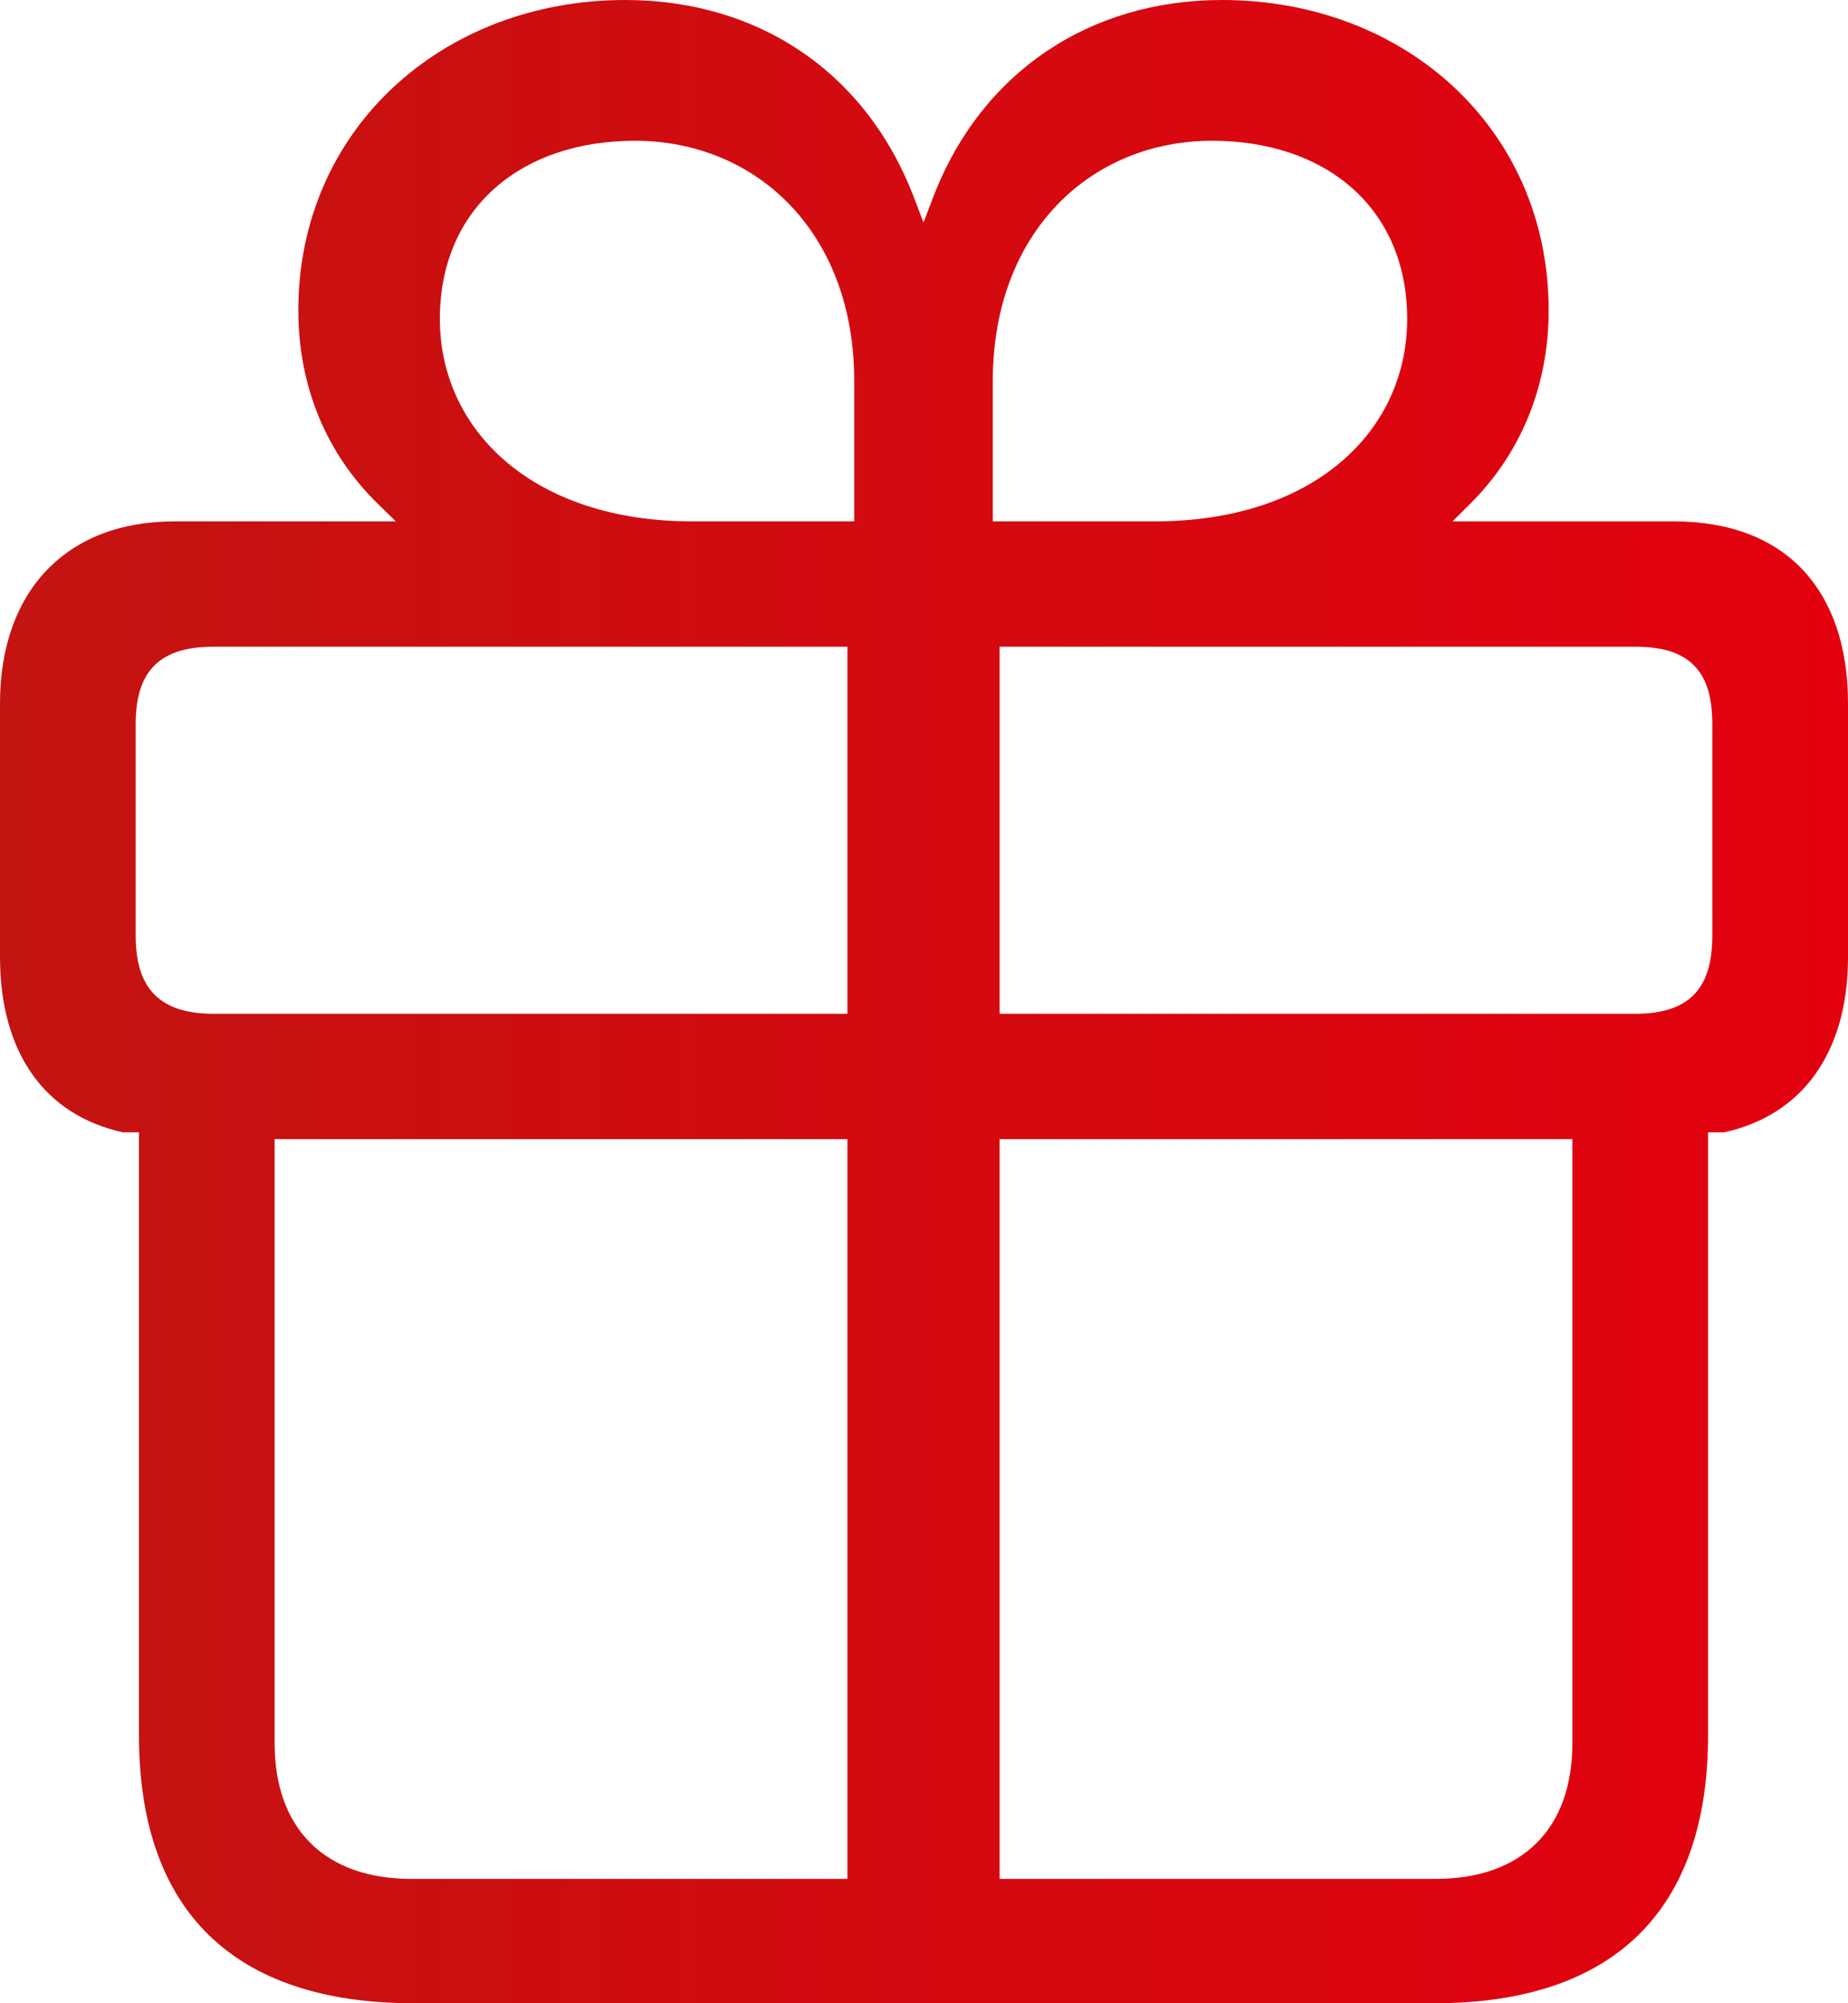 <?xml version="1.0" encoding="UTF-8"?> <svg xmlns="http://www.w3.org/2000/svg" width="48" height="52" viewBox="0 0 48 52" fill="none"><path fill-rule="evenodd" clip-rule="evenodd" d="M7.749 8.055C7.749 3.353 11.502 0 16.238 0C19.686 0 22.487 1.862 23.735 5.116L23.987 5.775L24.24 5.116C25.487 1.863 28.314 0 31.737 0C36.498 0 40.225 3.353 40.225 8.055C40.225 10.067 39.47 11.804 38.183 13.081L37.727 13.534H43.474C44.955 13.534 46.076 13.996 46.829 14.796C47.584 15.599 48 16.774 48 18.256V24.847C48 26.084 47.701 27.111 47.153 27.881C46.612 28.64 45.817 29.165 44.782 29.393H44.365V45.048C44.365 47.369 43.723 49.096 42.54 50.244C41.356 51.392 39.592 52 37.265 52H10.735C8.395 52 6.624 51.392 5.438 50.244C4.252 49.096 3.61 47.369 3.61 45.048V29.393H3.192C2.158 29.165 1.37 28.64 0.835 27.882C0.293 27.113 0 26.085 0 24.847V18.256C0 16.779 0.444 15.603 1.217 14.798C1.988 13.994 3.111 13.534 4.526 13.534H10.281L9.815 13.079C8.504 11.803 7.749 10.067 7.749 8.055ZM16.491 3.654C15.051 3.654 13.783 4.07 12.872 4.868C11.957 5.669 11.425 6.834 11.425 8.281C11.425 9.737 12.04 11.058 13.176 12.011C14.31 12.961 15.948 13.534 17.98 13.534H22.188V9.885C22.188 7.972 21.562 6.413 20.527 5.329C19.492 4.246 18.063 3.654 16.491 3.654ZM31.484 3.654C29.912 3.654 28.482 4.246 27.448 5.329C26.413 6.413 25.787 7.972 25.787 9.885V13.534H29.995C32.039 13.534 33.677 12.962 34.809 12.01C35.942 11.057 36.55 9.736 36.55 8.281C36.55 6.834 36.018 5.669 35.103 4.868C34.191 4.07 32.924 3.654 31.484 3.654ZM5.561 16.787C4.903 16.787 4.372 16.916 4.012 17.273C3.654 17.629 3.524 18.155 3.524 18.807V24.271C3.524 24.923 3.654 25.453 4.01 25.815C4.369 26.179 4.9 26.316 5.561 26.316H22.011V16.787H5.561ZM42.464 16.787H25.964V26.316H42.464C43.125 26.316 43.652 26.179 44.005 25.813C44.354 25.451 44.476 24.92 44.476 24.271V18.807C44.476 18.158 44.354 17.632 44.002 17.275C43.649 16.916 43.122 16.787 42.464 16.787ZM22.011 29.569H7.133V45.248C7.133 46.337 7.445 47.227 8.067 47.844C8.689 48.462 9.587 48.772 10.685 48.772H22.011V29.569ZM40.841 29.569H25.964V48.772H37.29C38.388 48.772 39.286 48.462 39.908 47.844C40.53 47.227 40.841 46.337 40.841 45.248V29.569Z" fill="url(#paint0_linear_779_3614)"></path><defs><linearGradient id="paint0_linear_779_3614" x1="0" y1="26" x2="48" y2="26" gradientUnits="userSpaceOnUse"><stop stop-color="#C41412"></stop><stop offset="1" stop-color="#E3000F"></stop></linearGradient></defs></svg> 